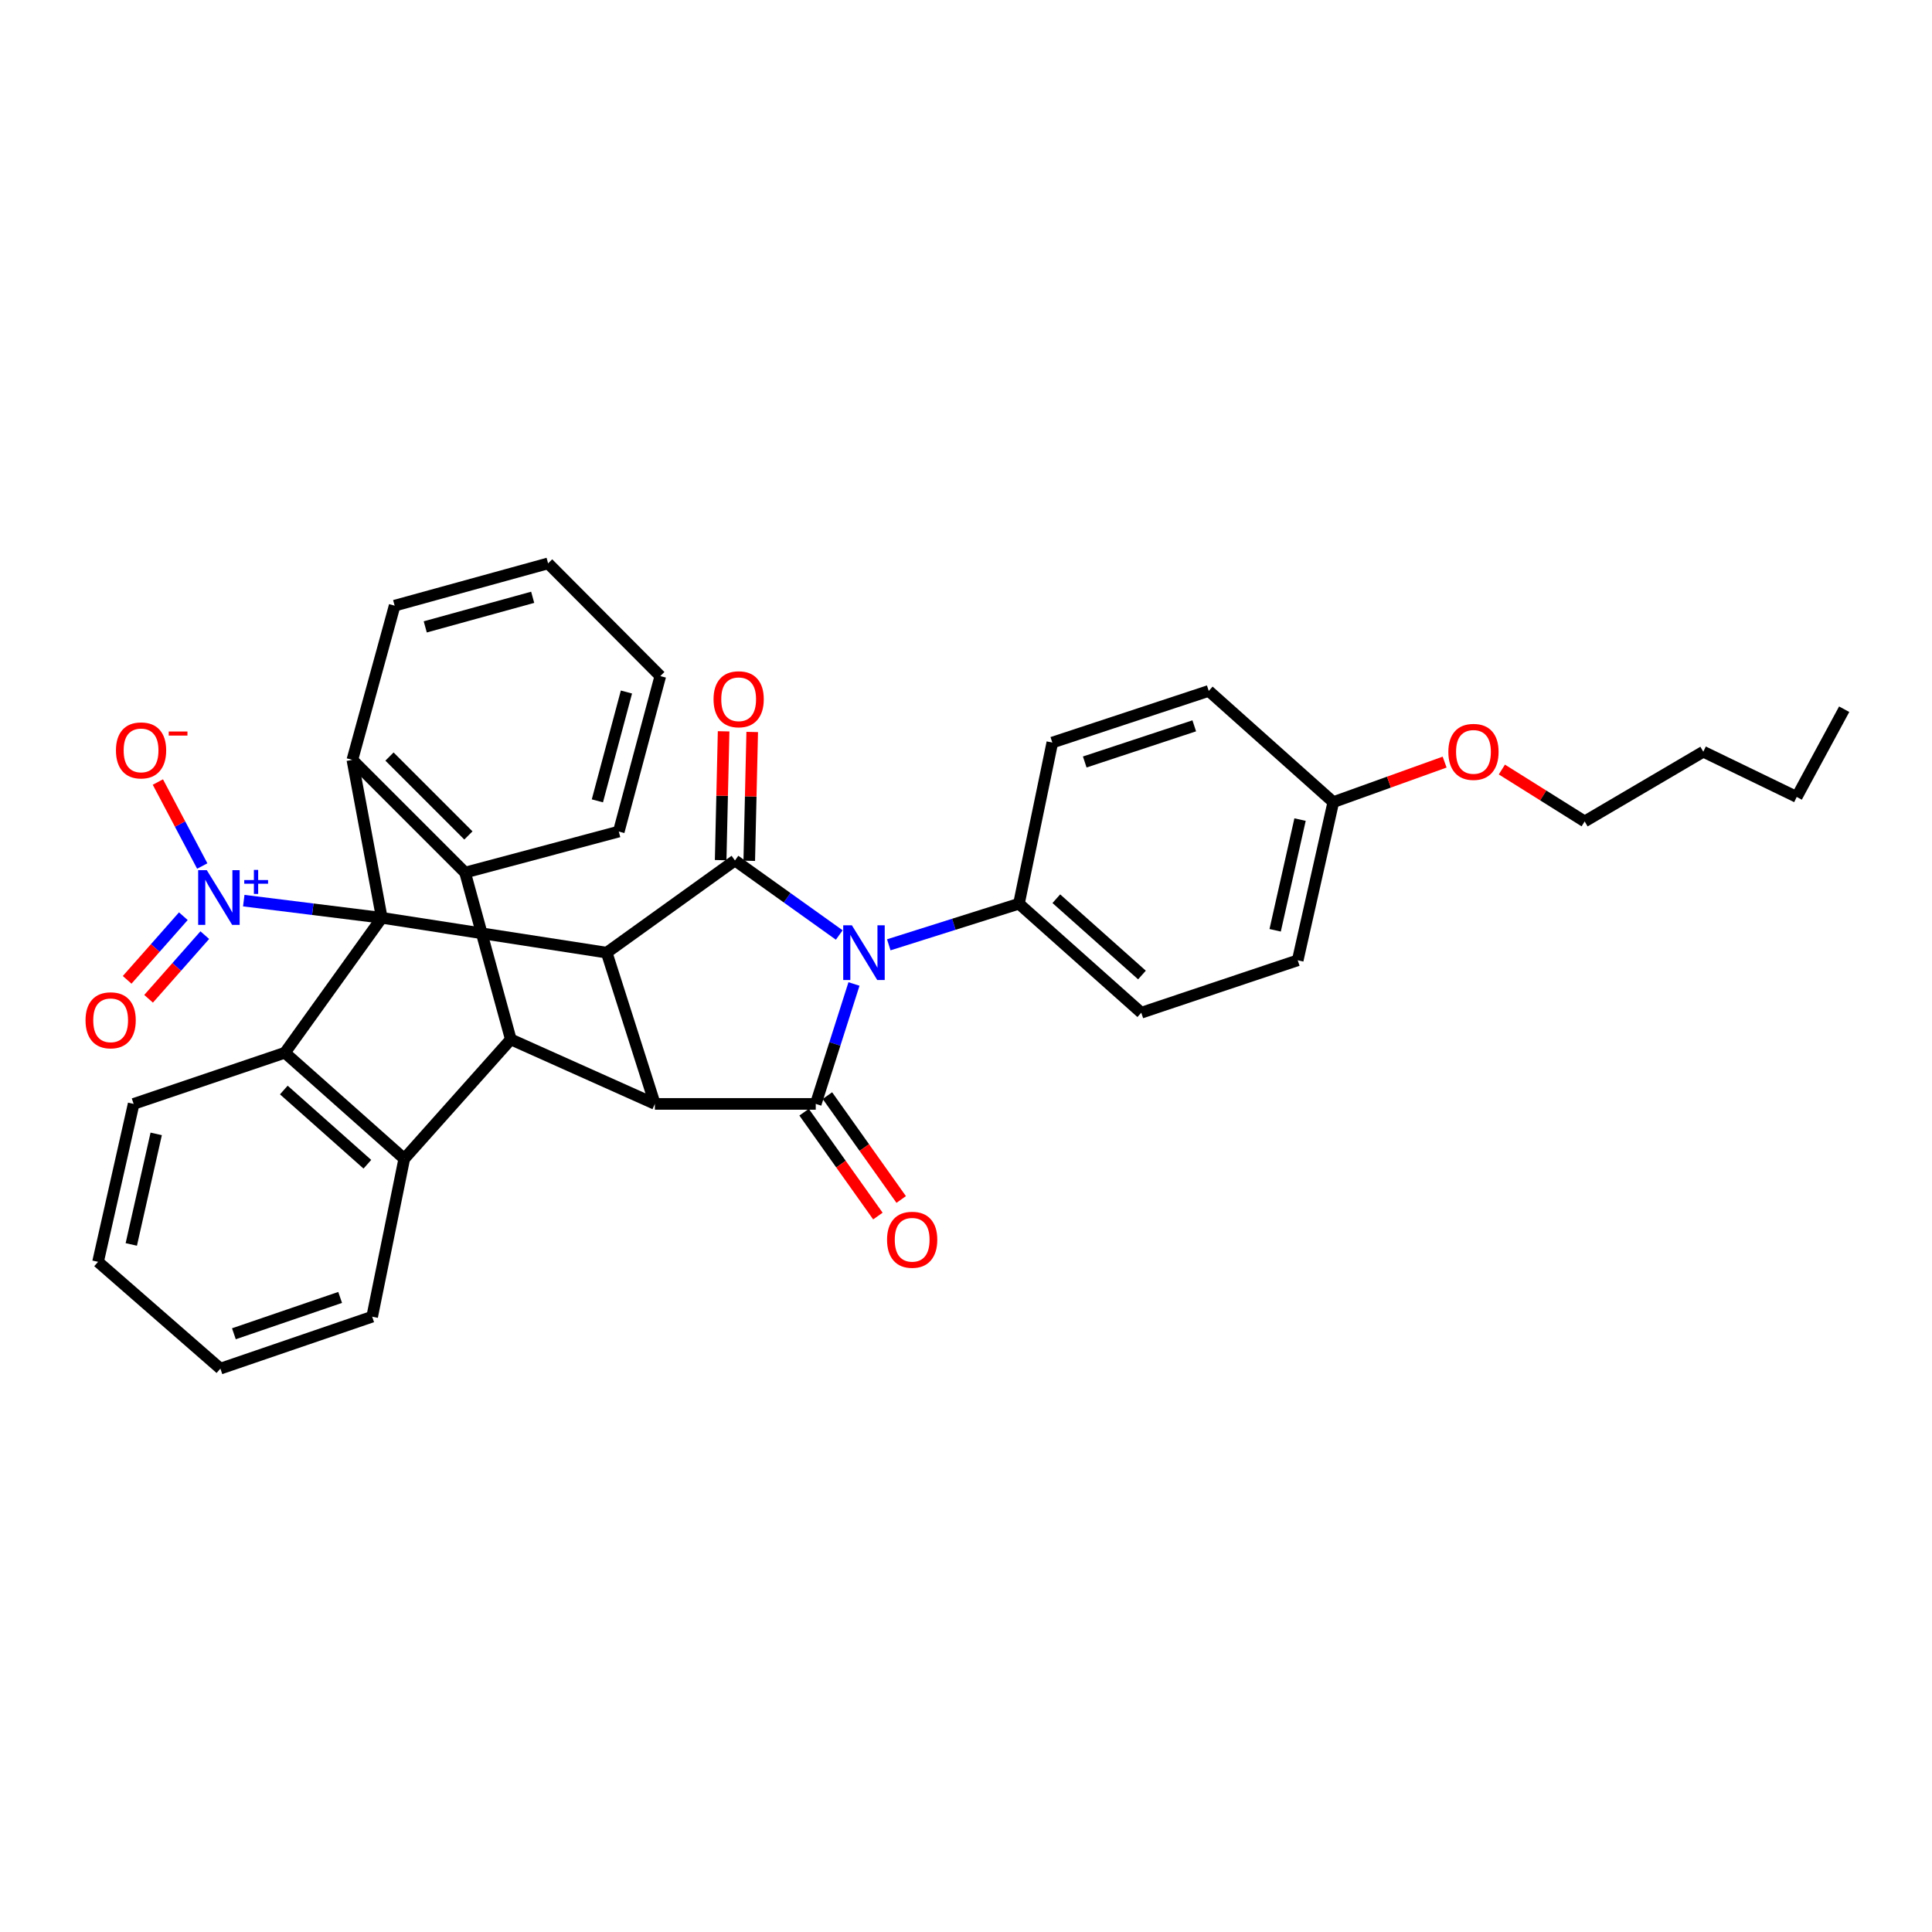 <?xml version='1.0' encoding='iso-8859-1'?>
<svg version='1.1' baseProfile='full'
              xmlns='http://www.w3.org/2000/svg'
                      xmlns:rdkit='http://www.rdkit.org/xml'
                      xmlns:xlink='http://www.w3.org/1999/xlink'
                  xml:space='preserve'
width='1000px' height='1000px' viewBox='0 0 1000 1000'>
<!-- END OF HEADER -->
<rect style='opacity:1.0;fill:#FFFFFF;stroke:none' width='1000' height='1000' x='0' y='0'> </rect>
<path class='bond-0' d='M 197.618,475.063 L 314.022,493.091' style='fill:none;fill-rule:evenodd;stroke:#000000;stroke-width:6px;stroke-linecap:butt;stroke-linejoin:miter;stroke-opacity:1' />
<path class='bond-6' d='M 197.618,475.063 L 161.894,470.616' style='fill:none;fill-rule:evenodd;stroke:#000000;stroke-width:6px;stroke-linecap:butt;stroke-linejoin:miter;stroke-opacity:1' />
<path class='bond-6' d='M 161.894,470.616 L 126.171,466.169' style='fill:none;fill-rule:evenodd;stroke:#0000FF;stroke-width:6px;stroke-linecap:butt;stroke-linejoin:miter;stroke-opacity:1' />
<path class='bond-7' d='M 197.618,475.063 L 182.378,393.309' style='fill:none;fill-rule:evenodd;stroke:#000000;stroke-width:6px;stroke-linecap:butt;stroke-linejoin:miter;stroke-opacity:1' />
<path class='bond-8' d='M 197.618,475.063 L 147.472,544.89' style='fill:none;fill-rule:evenodd;stroke:#000000;stroke-width:6px;stroke-linecap:butt;stroke-linejoin:miter;stroke-opacity:1' />
<path class='bond-2' d='M 314.022,493.091 L 380.412,445.38' style='fill:none;fill-rule:evenodd;stroke:#000000;stroke-width:6px;stroke-linecap:butt;stroke-linejoin:miter;stroke-opacity:1' />
<path class='bond-4' d='M 314.022,493.091 L 338.96,571.382' style='fill:none;fill-rule:evenodd;stroke:#000000;stroke-width:6px;stroke-linecap:butt;stroke-linejoin:miter;stroke-opacity:1' />
<path class='bond-1' d='M 434.397,483.952 L 407.404,464.666' style='fill:none;fill-rule:evenodd;stroke:#0000FF;stroke-width:6px;stroke-linecap:butt;stroke-linejoin:miter;stroke-opacity:1' />
<path class='bond-1' d='M 407.404,464.666 L 380.412,445.38' style='fill:none;fill-rule:evenodd;stroke:#000000;stroke-width:6px;stroke-linecap:butt;stroke-linejoin:miter;stroke-opacity:1' />
<path class='bond-11' d='M 460.031,489.035 L 493.718,478.397' style='fill:none;fill-rule:evenodd;stroke:#0000FF;stroke-width:6px;stroke-linecap:butt;stroke-linejoin:miter;stroke-opacity:1' />
<path class='bond-11' d='M 493.718,478.397 L 527.404,467.759' style='fill:none;fill-rule:evenodd;stroke:#000000;stroke-width:6px;stroke-linecap:butt;stroke-linejoin:miter;stroke-opacity:1' />
<path class='bond-36' d='M 442.02,509.306 L 432.128,540.344' style='fill:none;fill-rule:evenodd;stroke:#0000FF;stroke-width:6px;stroke-linecap:butt;stroke-linejoin:miter;stroke-opacity:1' />
<path class='bond-36' d='M 432.128,540.344 L 422.235,571.382' style='fill:none;fill-rule:evenodd;stroke:#000000;stroke-width:6px;stroke-linecap:butt;stroke-linejoin:miter;stroke-opacity:1' />
<path class='bond-12' d='M 387.812,445.55 L 388.577,412.209' style='fill:none;fill-rule:evenodd;stroke:#000000;stroke-width:6px;stroke-linecap:butt;stroke-linejoin:miter;stroke-opacity:1' />
<path class='bond-12' d='M 388.577,412.209 L 389.342,378.868' style='fill:none;fill-rule:evenodd;stroke:#FF0000;stroke-width:6px;stroke-linecap:butt;stroke-linejoin:miter;stroke-opacity:1' />
<path class='bond-12' d='M 373.012,445.21 L 373.777,411.869' style='fill:none;fill-rule:evenodd;stroke:#000000;stroke-width:6px;stroke-linecap:butt;stroke-linejoin:miter;stroke-opacity:1' />
<path class='bond-12' d='M 373.777,411.869 L 374.542,378.529' style='fill:none;fill-rule:evenodd;stroke:#FF0000;stroke-width:6px;stroke-linecap:butt;stroke-linejoin:miter;stroke-opacity:1' />
<path class='bond-3' d='M 422.235,571.382 L 338.96,571.382' style='fill:none;fill-rule:evenodd;stroke:#000000;stroke-width:6px;stroke-linecap:butt;stroke-linejoin:miter;stroke-opacity:1' />
<path class='bond-13' d='M 416.2,575.67 L 435.298,602.548' style='fill:none;fill-rule:evenodd;stroke:#000000;stroke-width:6px;stroke-linecap:butt;stroke-linejoin:miter;stroke-opacity:1' />
<path class='bond-13' d='M 435.298,602.548 L 454.395,629.426' style='fill:none;fill-rule:evenodd;stroke:#FF0000;stroke-width:6px;stroke-linecap:butt;stroke-linejoin:miter;stroke-opacity:1' />
<path class='bond-13' d='M 428.269,567.095 L 447.366,593.973' style='fill:none;fill-rule:evenodd;stroke:#000000;stroke-width:6px;stroke-linecap:butt;stroke-linejoin:miter;stroke-opacity:1' />
<path class='bond-13' d='M 447.366,593.973 L 466.463,620.852' style='fill:none;fill-rule:evenodd;stroke:#FF0000;stroke-width:6px;stroke-linecap:butt;stroke-linejoin:miter;stroke-opacity:1' />
<path class='bond-35' d='M 338.96,571.382 L 264.394,537.99' style='fill:none;fill-rule:evenodd;stroke:#000000;stroke-width:6px;stroke-linecap:butt;stroke-linejoin:miter;stroke-opacity:1' />
<path class='bond-5' d='M 264.394,537.99 L 209.248,599.782' style='fill:none;fill-rule:evenodd;stroke:#000000;stroke-width:6px;stroke-linecap:butt;stroke-linejoin:miter;stroke-opacity:1' />
<path class='bond-34' d='M 264.394,537.99 L 240.732,451.647' style='fill:none;fill-rule:evenodd;stroke:#000000;stroke-width:6px;stroke-linecap:butt;stroke-linejoin:miter;stroke-opacity:1' />
<path class='bond-14' d='M 104.684,448.252 L 93.197,426.516' style='fill:none;fill-rule:evenodd;stroke:#0000FF;stroke-width:6px;stroke-linecap:butt;stroke-linejoin:miter;stroke-opacity:1' />
<path class='bond-14' d='M 93.197,426.516 L 81.71,404.78' style='fill:none;fill-rule:evenodd;stroke:#FF0000;stroke-width:6px;stroke-linecap:butt;stroke-linejoin:miter;stroke-opacity:1' />
<path class='bond-15' d='M 94.902,474.227 L 80.356,490.699' style='fill:none;fill-rule:evenodd;stroke:#0000FF;stroke-width:6px;stroke-linecap:butt;stroke-linejoin:miter;stroke-opacity:1' />
<path class='bond-15' d='M 80.356,490.699 L 65.809,507.171' style='fill:none;fill-rule:evenodd;stroke:#FF0000;stroke-width:6px;stroke-linecap:butt;stroke-linejoin:miter;stroke-opacity:1' />
<path class='bond-15' d='M 105.999,484.026 L 91.453,500.498' style='fill:none;fill-rule:evenodd;stroke:#0000FF;stroke-width:6px;stroke-linecap:butt;stroke-linejoin:miter;stroke-opacity:1' />
<path class='bond-15' d='M 91.453,500.498 L 76.906,516.971' style='fill:none;fill-rule:evenodd;stroke:#FF0000;stroke-width:6px;stroke-linecap:butt;stroke-linejoin:miter;stroke-opacity:1' />
<path class='bond-9' d='M 182.378,393.309 L 240.732,451.647' style='fill:none;fill-rule:evenodd;stroke:#000000;stroke-width:6px;stroke-linecap:butt;stroke-linejoin:miter;stroke-opacity:1' />
<path class='bond-9' d='M 201.598,391.59 L 242.446,432.427' style='fill:none;fill-rule:evenodd;stroke:#000000;stroke-width:6px;stroke-linecap:butt;stroke-linejoin:miter;stroke-opacity:1' />
<path class='bond-18' d='M 182.378,393.309 L 204.264,313.488' style='fill:none;fill-rule:evenodd;stroke:#000000;stroke-width:6px;stroke-linecap:butt;stroke-linejoin:miter;stroke-opacity:1' />
<path class='bond-10' d='M 147.472,544.89 L 209.248,599.782' style='fill:none;fill-rule:evenodd;stroke:#000000;stroke-width:6px;stroke-linecap:butt;stroke-linejoin:miter;stroke-opacity:1' />
<path class='bond-10' d='M 146.905,564.191 L 190.148,602.615' style='fill:none;fill-rule:evenodd;stroke:#000000;stroke-width:6px;stroke-linecap:butt;stroke-linejoin:miter;stroke-opacity:1' />
<path class='bond-19' d='M 147.472,544.89 L 69.173,571.382' style='fill:none;fill-rule:evenodd;stroke:#000000;stroke-width:6px;stroke-linecap:butt;stroke-linejoin:miter;stroke-opacity:1' />
<path class='bond-22' d='M 240.732,451.647 L 320.281,430.411' style='fill:none;fill-rule:evenodd;stroke:#000000;stroke-width:6px;stroke-linecap:butt;stroke-linejoin:miter;stroke-opacity:1' />
<path class='bond-21' d='M 209.248,599.782 L 192.634,681.519' style='fill:none;fill-rule:evenodd;stroke:#000000;stroke-width:6px;stroke-linecap:butt;stroke-linejoin:miter;stroke-opacity:1' />
<path class='bond-16' d='M 527.404,467.759 L 590.726,524.181' style='fill:none;fill-rule:evenodd;stroke:#000000;stroke-width:6px;stroke-linecap:butt;stroke-linejoin:miter;stroke-opacity:1' />
<path class='bond-16' d='M 546.751,465.169 L 591.076,504.664' style='fill:none;fill-rule:evenodd;stroke:#000000;stroke-width:6px;stroke-linecap:butt;stroke-linejoin:miter;stroke-opacity:1' />
<path class='bond-17' d='M 527.404,467.759 L 544.676,384.352' style='fill:none;fill-rule:evenodd;stroke:#000000;stroke-width:6px;stroke-linecap:butt;stroke-linejoin:miter;stroke-opacity:1' />
<path class='bond-24' d='M 590.726,524.181 L 671.698,497.047' style='fill:none;fill-rule:evenodd;stroke:#000000;stroke-width:6px;stroke-linecap:butt;stroke-linejoin:miter;stroke-opacity:1' />
<path class='bond-23' d='M 544.676,384.352 L 625.648,357.622' style='fill:none;fill-rule:evenodd;stroke:#000000;stroke-width:6px;stroke-linecap:butt;stroke-linejoin:miter;stroke-opacity:1' />
<path class='bond-23' d='M 561.462,394.401 L 618.143,375.69' style='fill:none;fill-rule:evenodd;stroke:#000000;stroke-width:6px;stroke-linecap:butt;stroke-linejoin:miter;stroke-opacity:1' />
<path class='bond-30' d='M 204.264,313.488 L 283.698,291.603' style='fill:none;fill-rule:evenodd;stroke:#000000;stroke-width:6px;stroke-linecap:butt;stroke-linejoin:miter;stroke-opacity:1' />
<path class='bond-30' d='M 220.111,324.478 L 275.715,309.158' style='fill:none;fill-rule:evenodd;stroke:#000000;stroke-width:6px;stroke-linecap:butt;stroke-linejoin:miter;stroke-opacity:1' />
<path class='bond-29' d='M 69.173,571.382 L 50.75,653.127' style='fill:none;fill-rule:evenodd;stroke:#000000;stroke-width:6px;stroke-linecap:butt;stroke-linejoin:miter;stroke-opacity:1' />
<path class='bond-29' d='M 80.852,586.899 L 67.955,644.121' style='fill:none;fill-rule:evenodd;stroke:#000000;stroke-width:6px;stroke-linecap:butt;stroke-linejoin:miter;stroke-opacity:1' />
<path class='bond-20' d='M 690.113,415.187 L 625.648,357.622' style='fill:none;fill-rule:evenodd;stroke:#000000;stroke-width:6px;stroke-linecap:butt;stroke-linejoin:miter;stroke-opacity:1' />
<path class='bond-25' d='M 690.113,415.187 L 718.924,404.823' style='fill:none;fill-rule:evenodd;stroke:#000000;stroke-width:6px;stroke-linecap:butt;stroke-linejoin:miter;stroke-opacity:1' />
<path class='bond-25' d='M 718.924,404.823 L 747.736,394.46' style='fill:none;fill-rule:evenodd;stroke:#FF0000;stroke-width:6px;stroke-linecap:butt;stroke-linejoin:miter;stroke-opacity:1' />
<path class='bond-39' d='M 690.113,415.187 L 671.698,497.047' style='fill:none;fill-rule:evenodd;stroke:#000000;stroke-width:6px;stroke-linecap:butt;stroke-linejoin:miter;stroke-opacity:1' />
<path class='bond-39' d='M 672.907,424.217 L 660.017,481.519' style='fill:none;fill-rule:evenodd;stroke:#000000;stroke-width:6px;stroke-linecap:butt;stroke-linejoin:miter;stroke-opacity:1' />
<path class='bond-37' d='M 192.634,681.519 L 114.072,708.397' style='fill:none;fill-rule:evenodd;stroke:#000000;stroke-width:6px;stroke-linecap:butt;stroke-linejoin:miter;stroke-opacity:1' />
<path class='bond-37' d='M 176.057,671.544 L 121.064,690.358' style='fill:none;fill-rule:evenodd;stroke:#000000;stroke-width:6px;stroke-linecap:butt;stroke-linejoin:miter;stroke-opacity:1' />
<path class='bond-38' d='M 320.281,430.411 L 341.772,349.94' style='fill:none;fill-rule:evenodd;stroke:#000000;stroke-width:6px;stroke-linecap:butt;stroke-linejoin:miter;stroke-opacity:1' />
<path class='bond-38' d='M 309.202,414.52 L 324.246,358.191' style='fill:none;fill-rule:evenodd;stroke:#000000;stroke-width:6px;stroke-linecap:butt;stroke-linejoin:miter;stroke-opacity:1' />
<path class='bond-26' d='M 777.361,398.304 L 798.791,411.738' style='fill:none;fill-rule:evenodd;stroke:#FF0000;stroke-width:6px;stroke-linecap:butt;stroke-linejoin:miter;stroke-opacity:1' />
<path class='bond-26' d='M 798.791,411.738 L 820.22,425.172' style='fill:none;fill-rule:evenodd;stroke:#000000;stroke-width:6px;stroke-linecap:butt;stroke-linejoin:miter;stroke-opacity:1' />
<path class='bond-27' d='M 820.22,425.172 L 881.625,389.09' style='fill:none;fill-rule:evenodd;stroke:#000000;stroke-width:6px;stroke-linecap:butt;stroke-linejoin:miter;stroke-opacity:1' />
<path class='bond-28' d='M 881.625,389.09 L 929.978,412.497' style='fill:none;fill-rule:evenodd;stroke:#000000;stroke-width:6px;stroke-linecap:butt;stroke-linejoin:miter;stroke-opacity:1' />
<path class='bond-33' d='M 929.978,412.497 L 954.545,367.089' style='fill:none;fill-rule:evenodd;stroke:#000000;stroke-width:6px;stroke-linecap:butt;stroke-linejoin:miter;stroke-opacity:1' />
<path class='bond-32' d='M 50.75,653.127 L 114.072,708.397' style='fill:none;fill-rule:evenodd;stroke:#000000;stroke-width:6px;stroke-linecap:butt;stroke-linejoin:miter;stroke-opacity:1' />
<path class='bond-31' d='M 283.698,291.603 L 341.772,349.94' style='fill:none;fill-rule:evenodd;stroke:#000000;stroke-width:6px;stroke-linecap:butt;stroke-linejoin:miter;stroke-opacity:1' />
<path  class='atom-2' d='M 440.928 478.931
L 450.208 493.931
Q 451.128 495.411, 452.608 498.091
Q 454.088 500.771, 454.168 500.931
L 454.168 478.931
L 457.928 478.931
L 457.928 507.251
L 454.048 507.251
L 444.088 490.851
Q 442.928 488.931, 441.688 486.731
Q 440.488 484.531, 440.128 483.851
L 440.128 507.251
L 436.448 507.251
L 436.448 478.931
L 440.928 478.931
' fill='#0000FF'/>
<path  class='atom-7' d='M 107.047 450.408
L 116.327 465.408
Q 117.247 466.888, 118.727 469.568
Q 120.207 472.248, 120.287 472.408
L 120.287 450.408
L 124.047 450.408
L 124.047 478.728
L 120.167 478.728
L 110.207 462.328
Q 109.047 460.408, 107.807 458.208
Q 106.607 456.008, 106.247 455.328
L 106.247 478.728
L 102.567 478.728
L 102.567 450.408
L 107.047 450.408
' fill='#0000FF'/>
<path  class='atom-7' d='M 126.423 455.513
L 131.412 455.513
L 131.412 450.259
L 133.63 450.259
L 133.63 455.513
L 138.752 455.513
L 138.752 457.414
L 133.63 457.414
L 133.63 462.694
L 131.412 462.694
L 131.412 457.414
L 126.423 457.414
L 126.423 455.513
' fill='#0000FF'/>
<path  class='atom-13' d='M 369.328 361.93
Q 369.328 355.13, 372.688 351.33
Q 376.048 347.53, 382.328 347.53
Q 388.608 347.53, 391.968 351.33
Q 395.328 355.13, 395.328 361.93
Q 395.328 368.81, 391.928 372.73
Q 388.528 376.61, 382.328 376.61
Q 376.088 376.61, 372.688 372.73
Q 369.328 368.85, 369.328 361.93
M 382.328 373.41
Q 386.648 373.41, 388.968 370.53
Q 391.328 367.61, 391.328 361.93
Q 391.328 356.37, 388.968 353.57
Q 386.648 350.73, 382.328 350.73
Q 378.008 350.73, 375.648 353.53
Q 373.328 356.33, 373.328 361.93
Q 373.328 367.65, 375.648 370.53
Q 378.008 373.41, 382.328 373.41
' fill='#FF0000'/>
<path  class='atom-14' d='M 459.134 641.693
Q 459.134 634.893, 462.494 631.093
Q 465.854 627.293, 472.134 627.293
Q 478.414 627.293, 481.774 631.093
Q 485.134 634.893, 485.134 641.693
Q 485.134 648.573, 481.734 652.493
Q 478.334 656.373, 472.134 656.373
Q 465.894 656.373, 462.494 652.493
Q 459.134 648.613, 459.134 641.693
M 472.134 653.173
Q 476.454 653.173, 478.774 650.293
Q 481.134 647.373, 481.134 641.693
Q 481.134 636.133, 478.774 633.333
Q 476.454 630.493, 472.134 630.493
Q 467.814 630.493, 465.454 633.293
Q 463.134 636.093, 463.134 641.693
Q 463.134 647.413, 465.454 650.293
Q 467.814 653.173, 472.134 653.173
' fill='#FF0000'/>
<path  class='atom-15' d='M 60.014 388.405
Q 60.014 381.605, 63.374 377.805
Q 66.734 374.005, 73.014 374.005
Q 79.294 374.005, 82.654 377.805
Q 86.014 381.605, 86.014 388.405
Q 86.014 395.285, 82.614 399.205
Q 79.214 403.085, 73.014 403.085
Q 66.774 403.085, 63.374 399.205
Q 60.014 395.325, 60.014 388.405
M 73.014 399.885
Q 77.334 399.885, 79.654 397.005
Q 82.014 394.085, 82.014 388.405
Q 82.014 382.845, 79.654 380.045
Q 77.334 377.205, 73.014 377.205
Q 68.694 377.205, 66.334 380.005
Q 64.014 382.805, 64.014 388.405
Q 64.014 394.125, 66.334 397.005
Q 68.694 399.885, 73.014 399.885
' fill='#FF0000'/>
<path  class='atom-15' d='M 87.334 378.627
L 97.023 378.627
L 97.023 380.739
L 87.334 380.739
L 87.334 378.627
' fill='#FF0000'/>
<path  class='atom-16' d='M 44.272 528.102
Q 44.272 521.302, 47.632 517.502
Q 50.992 513.702, 57.272 513.702
Q 63.552 513.702, 66.912 517.502
Q 70.272 521.302, 70.272 528.102
Q 70.272 534.982, 66.872 538.902
Q 63.472 542.782, 57.272 542.782
Q 51.032 542.782, 47.632 538.902
Q 44.272 535.022, 44.272 528.102
M 57.272 539.582
Q 61.592 539.582, 63.912 536.702
Q 66.272 533.782, 66.272 528.102
Q 66.272 522.542, 63.912 519.742
Q 61.592 516.902, 57.272 516.902
Q 52.952 516.902, 50.592 519.702
Q 48.272 522.502, 48.272 528.102
Q 48.272 533.822, 50.592 536.702
Q 52.952 539.582, 57.272 539.582
' fill='#FF0000'/>
<path  class='atom-26' d='M 749.663 389.17
Q 749.663 382.37, 753.023 378.57
Q 756.383 374.77, 762.663 374.77
Q 768.943 374.77, 772.303 378.57
Q 775.663 382.37, 775.663 389.17
Q 775.663 396.05, 772.263 399.97
Q 768.863 403.85, 762.663 403.85
Q 756.423 403.85, 753.023 399.97
Q 749.663 396.09, 749.663 389.17
M 762.663 400.65
Q 766.983 400.65, 769.303 397.77
Q 771.663 394.85, 771.663 389.17
Q 771.663 383.61, 769.303 380.81
Q 766.983 377.97, 762.663 377.97
Q 758.343 377.97, 755.983 380.77
Q 753.663 383.57, 753.663 389.17
Q 753.663 394.89, 755.983 397.77
Q 758.343 400.65, 762.663 400.65
' fill='#FF0000'/>
</svg>
